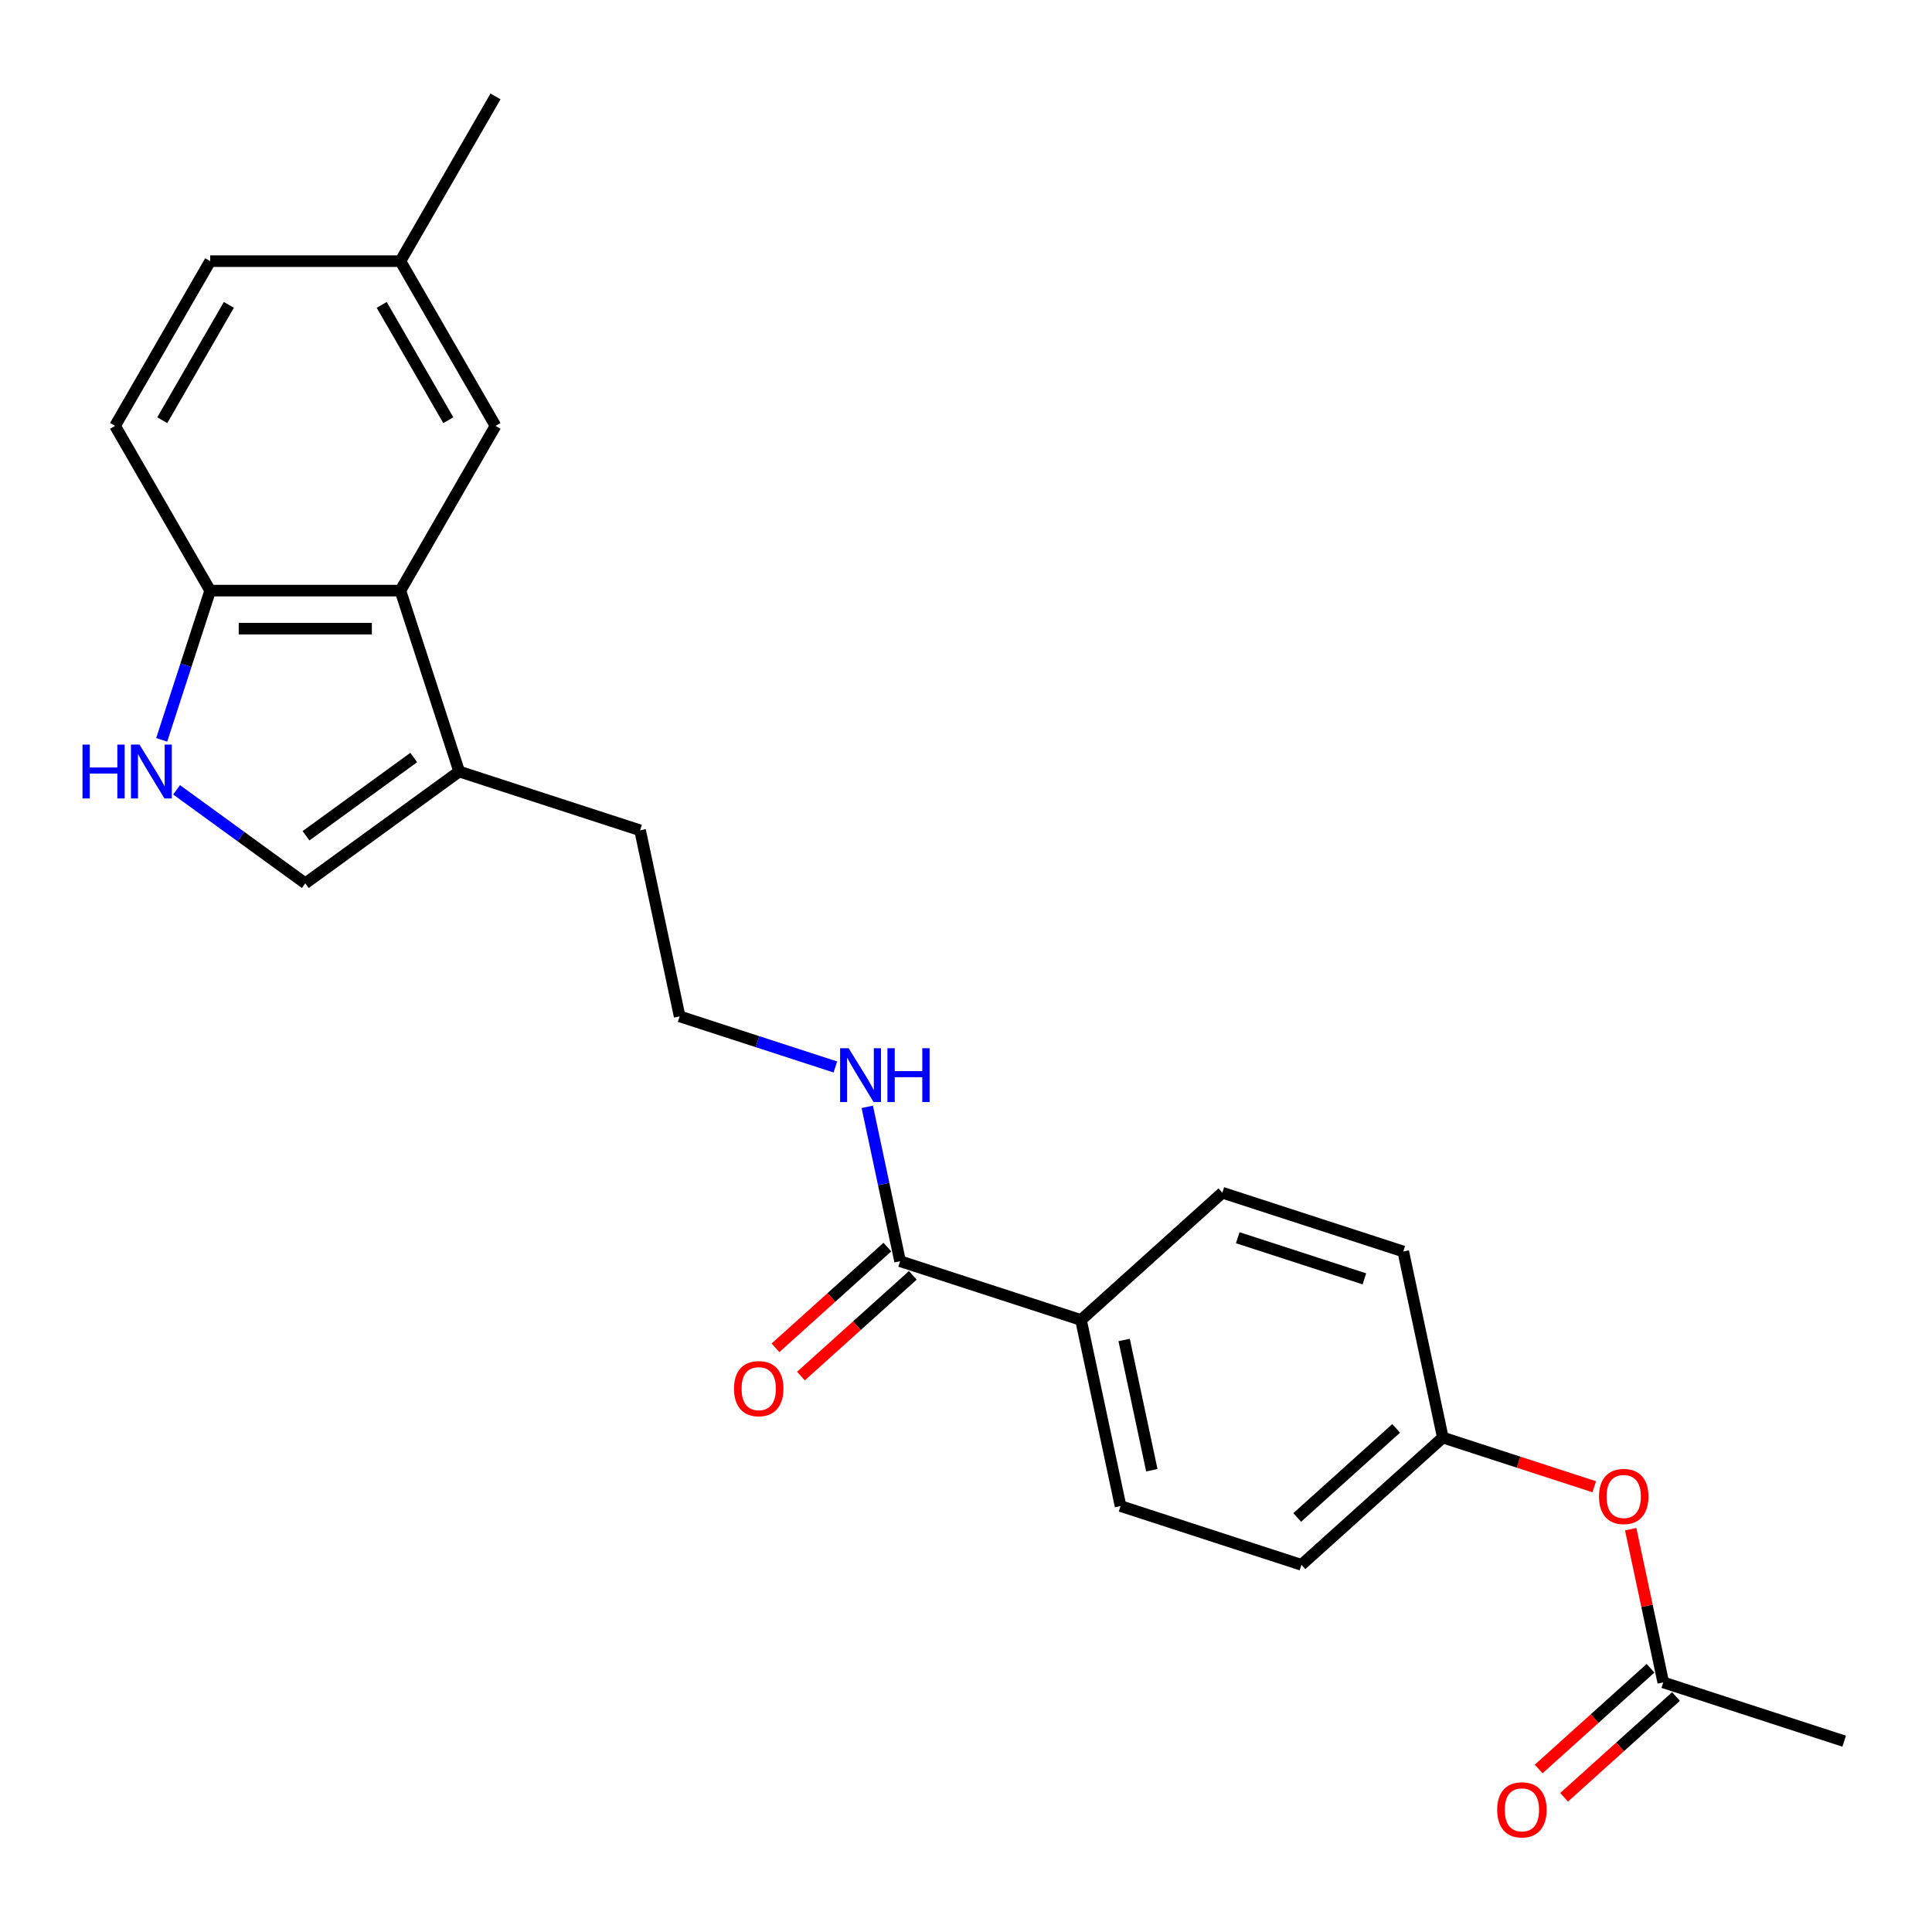<?xml version='1.0' encoding='iso-8859-1'?>
<svg version='1.1' baseProfile='full'
              xmlns='http://www.w3.org/2000/svg'
                      xmlns:rdkit='http://www.rdkit.org/xml'
                      xmlns:xlink='http://www.w3.org/1999/xlink'
                  xml:space='preserve'
width='1000px' height='1000px' viewBox='0 0 1000 1000'>
<!-- END OF HEADER -->
<rect style='opacity:1.0;fill:#FFFFFF;stroke:none' width='1000' height='1000' x='0' y='0'> </rect>
<path class='bond-1' d='M 91.4,408.811 L 124.708,433.011' style='fill:none;fill-rule:evenodd;stroke:#0000FF;stroke-width:6px;stroke-linecap:butt;stroke-linejoin:miter;stroke-opacity:1' />
<path class='bond-1' d='M 124.708,433.011 L 158.017,457.212' style='fill:none;fill-rule:evenodd;stroke:#000000;stroke-width:6px;stroke-linecap:butt;stroke-linejoin:miter;stroke-opacity:1' />
<path class='bond-4' d='M 83.694,382.937 L 96.241,344.32' style='fill:none;fill-rule:evenodd;stroke:#0000FF;stroke-width:6px;stroke-linecap:butt;stroke-linejoin:miter;stroke-opacity:1' />
<path class='bond-4' d='M 96.241,344.32 L 108.789,305.702' style='fill:none;fill-rule:evenodd;stroke:#000000;stroke-width:6px;stroke-linecap:butt;stroke-linejoin:miter;stroke-opacity:1' />
<path class='bond-0' d='M 207.245,305.702 L 108.789,305.702' style='fill:none;fill-rule:evenodd;stroke:#000000;stroke-width:6px;stroke-linecap:butt;stroke-linejoin:miter;stroke-opacity:1' />
<path class='bond-0' d='M 192.477,325.394 L 123.557,325.394' style='fill:none;fill-rule:evenodd;stroke:#000000;stroke-width:6px;stroke-linecap:butt;stroke-linejoin:miter;stroke-opacity:1' />
<path class='bond-7' d='M 207.245,305.702 L 256.474,220.437' style='fill:none;fill-rule:evenodd;stroke:#000000;stroke-width:6px;stroke-linecap:butt;stroke-linejoin:miter;stroke-opacity:1' />
<path class='bond-24' d='M 207.245,305.702 L 237.67,399.34' style='fill:none;fill-rule:evenodd;stroke:#000000;stroke-width:6px;stroke-linecap:butt;stroke-linejoin:miter;stroke-opacity:1' />
<path class='bond-2' d='M 158.017,457.212 L 237.67,399.34' style='fill:none;fill-rule:evenodd;stroke:#000000;stroke-width:6px;stroke-linecap:butt;stroke-linejoin:miter;stroke-opacity:1' />
<path class='bond-2' d='M 158.391,432.6 L 214.148,392.09' style='fill:none;fill-rule:evenodd;stroke:#000000;stroke-width:6px;stroke-linecap:butt;stroke-linejoin:miter;stroke-opacity:1' />
<path class='bond-21' d='M 237.67,399.34 L 331.308,429.765' style='fill:none;fill-rule:evenodd;stroke:#000000;stroke-width:6px;stroke-linecap:butt;stroke-linejoin:miter;stroke-opacity:1' />
<path class='bond-3' d='M 465.886,652.8 L 457.394,612.849' style='fill:none;fill-rule:evenodd;stroke:#000000;stroke-width:6px;stroke-linecap:butt;stroke-linejoin:miter;stroke-opacity:1' />
<path class='bond-3' d='M 457.394,612.849 L 448.902,572.898' style='fill:none;fill-rule:evenodd;stroke:#0000FF;stroke-width:6px;stroke-linecap:butt;stroke-linejoin:miter;stroke-opacity:1' />
<path class='bond-6' d='M 465.886,652.8 L 559.524,683.225' style='fill:none;fill-rule:evenodd;stroke:#000000;stroke-width:6px;stroke-linecap:butt;stroke-linejoin:miter;stroke-opacity:1' />
<path class='bond-8' d='M 459.298,645.483 L 430.345,671.553' style='fill:none;fill-rule:evenodd;stroke:#000000;stroke-width:6px;stroke-linecap:butt;stroke-linejoin:miter;stroke-opacity:1' />
<path class='bond-8' d='M 430.345,671.553 L 401.391,697.623' style='fill:none;fill-rule:evenodd;stroke:#FF0000;stroke-width:6px;stroke-linecap:butt;stroke-linejoin:miter;stroke-opacity:1' />
<path class='bond-8' d='M 472.474,660.117 L 443.521,686.186' style='fill:none;fill-rule:evenodd;stroke:#000000;stroke-width:6px;stroke-linecap:butt;stroke-linejoin:miter;stroke-opacity:1' />
<path class='bond-8' d='M 443.521,686.186 L 414.568,712.256' style='fill:none;fill-rule:evenodd;stroke:#FF0000;stroke-width:6px;stroke-linecap:butt;stroke-linejoin:miter;stroke-opacity:1' />
<path class='bond-12' d='M 108.789,305.702 L 59.56,220.437' style='fill:none;fill-rule:evenodd;stroke:#000000;stroke-width:6px;stroke-linecap:butt;stroke-linejoin:miter;stroke-opacity:1' />
<path class='bond-5' d='M 860.908,870.804 L 852.479,831.148' style='fill:none;fill-rule:evenodd;stroke:#000000;stroke-width:6px;stroke-linecap:butt;stroke-linejoin:miter;stroke-opacity:1' />
<path class='bond-5' d='M 852.479,831.148 L 844.049,791.493' style='fill:none;fill-rule:evenodd;stroke:#FF0000;stroke-width:6px;stroke-linecap:butt;stroke-linejoin:miter;stroke-opacity:1' />
<path class='bond-10' d='M 854.32,863.487 L 825.366,889.557' style='fill:none;fill-rule:evenodd;stroke:#000000;stroke-width:6px;stroke-linecap:butt;stroke-linejoin:miter;stroke-opacity:1' />
<path class='bond-10' d='M 825.366,889.557 L 796.413,915.627' style='fill:none;fill-rule:evenodd;stroke:#FF0000;stroke-width:6px;stroke-linecap:butt;stroke-linejoin:miter;stroke-opacity:1' />
<path class='bond-10' d='M 867.496,878.121 L 838.542,904.191' style='fill:none;fill-rule:evenodd;stroke:#000000;stroke-width:6px;stroke-linecap:butt;stroke-linejoin:miter;stroke-opacity:1' />
<path class='bond-10' d='M 838.542,904.191 L 809.589,930.26' style='fill:none;fill-rule:evenodd;stroke:#FF0000;stroke-width:6px;stroke-linecap:butt;stroke-linejoin:miter;stroke-opacity:1' />
<path class='bond-22' d='M 860.908,870.804 L 954.545,901.229' style='fill:none;fill-rule:evenodd;stroke:#000000;stroke-width:6px;stroke-linecap:butt;stroke-linejoin:miter;stroke-opacity:1' />
<path class='bond-13' d='M 559.524,683.225 L 579.994,779.53' style='fill:none;fill-rule:evenodd;stroke:#000000;stroke-width:6px;stroke-linecap:butt;stroke-linejoin:miter;stroke-opacity:1' />
<path class='bond-13' d='M 581.856,693.576 L 596.185,760.99' style='fill:none;fill-rule:evenodd;stroke:#000000;stroke-width:6px;stroke-linecap:butt;stroke-linejoin:miter;stroke-opacity:1' />
<path class='bond-14' d='M 559.524,683.225 L 632.692,617.344' style='fill:none;fill-rule:evenodd;stroke:#000000;stroke-width:6px;stroke-linecap:butt;stroke-linejoin:miter;stroke-opacity:1' />
<path class='bond-25' d='M 256.474,220.437 L 207.245,135.171' style='fill:none;fill-rule:evenodd;stroke:#000000;stroke-width:6px;stroke-linecap:butt;stroke-linejoin:miter;stroke-opacity:1' />
<path class='bond-25' d='M 232.036,217.492 L 197.576,157.806' style='fill:none;fill-rule:evenodd;stroke:#000000;stroke-width:6px;stroke-linecap:butt;stroke-linejoin:miter;stroke-opacity:1' />
<path class='bond-9' d='M 825.177,769.54 L 785.988,756.807' style='fill:none;fill-rule:evenodd;stroke:#FF0000;stroke-width:6px;stroke-linecap:butt;stroke-linejoin:miter;stroke-opacity:1' />
<path class='bond-9' d='M 785.988,756.807 L 746.8,744.074' style='fill:none;fill-rule:evenodd;stroke:#000000;stroke-width:6px;stroke-linecap:butt;stroke-linejoin:miter;stroke-opacity:1' />
<path class='bond-11' d='M 432.38,552.259 L 392.079,539.165' style='fill:none;fill-rule:evenodd;stroke:#0000FF;stroke-width:6px;stroke-linecap:butt;stroke-linejoin:miter;stroke-opacity:1' />
<path class='bond-11' d='M 392.079,539.165 L 351.778,526.07' style='fill:none;fill-rule:evenodd;stroke:#000000;stroke-width:6px;stroke-linecap:butt;stroke-linejoin:miter;stroke-opacity:1' />
<path class='bond-19' d='M 59.56,220.437 L 108.789,135.171' style='fill:none;fill-rule:evenodd;stroke:#000000;stroke-width:6px;stroke-linecap:butt;stroke-linejoin:miter;stroke-opacity:1' />
<path class='bond-19' d='M 83.998,217.492 L 118.458,157.806' style='fill:none;fill-rule:evenodd;stroke:#000000;stroke-width:6px;stroke-linecap:butt;stroke-linejoin:miter;stroke-opacity:1' />
<path class='bond-18' d='M 579.994,779.53 L 673.632,809.955' style='fill:none;fill-rule:evenodd;stroke:#000000;stroke-width:6px;stroke-linecap:butt;stroke-linejoin:miter;stroke-opacity:1' />
<path class='bond-17' d='M 632.692,617.344 L 726.329,647.769' style='fill:none;fill-rule:evenodd;stroke:#000000;stroke-width:6px;stroke-linecap:butt;stroke-linejoin:miter;stroke-opacity:1' />
<path class='bond-17' d='M 640.652,640.636 L 706.199,661.933' style='fill:none;fill-rule:evenodd;stroke:#000000;stroke-width:6px;stroke-linecap:butt;stroke-linejoin:miter;stroke-opacity:1' />
<path class='bond-15' d='M 746.8,744.074 L 726.329,647.769' style='fill:none;fill-rule:evenodd;stroke:#000000;stroke-width:6px;stroke-linecap:butt;stroke-linejoin:miter;stroke-opacity:1' />
<path class='bond-26' d='M 746.8,744.074 L 673.632,809.955' style='fill:none;fill-rule:evenodd;stroke:#000000;stroke-width:6px;stroke-linecap:butt;stroke-linejoin:miter;stroke-opacity:1' />
<path class='bond-26' d='M 722.648,739.323 L 671.431,785.439' style='fill:none;fill-rule:evenodd;stroke:#000000;stroke-width:6px;stroke-linecap:butt;stroke-linejoin:miter;stroke-opacity:1' />
<path class='bond-16' d='M 207.245,135.171 L 108.789,135.171' style='fill:none;fill-rule:evenodd;stroke:#000000;stroke-width:6px;stroke-linecap:butt;stroke-linejoin:miter;stroke-opacity:1' />
<path class='bond-23' d='M 207.245,135.171 L 256.474,49.905' style='fill:none;fill-rule:evenodd;stroke:#000000;stroke-width:6px;stroke-linecap:butt;stroke-linejoin:miter;stroke-opacity:1' />
<path class='bond-20' d='M 351.778,526.07 L 331.308,429.765' style='fill:none;fill-rule:evenodd;stroke:#000000;stroke-width:6px;stroke-linecap:butt;stroke-linejoin:miter;stroke-opacity:1' />
<path  class='atom-0' d='M 42.703 385.399
L 46.484 385.399
L 46.484 397.253
L 60.74 397.253
L 60.74 385.399
L 64.521 385.399
L 64.521 413.282
L 60.74 413.282
L 60.74 400.404
L 46.484 400.404
L 46.484 413.282
L 42.703 413.282
L 42.703 385.399
' fill='#0000FF'/>
<path  class='atom-0' d='M 72.201 385.399
L 81.337 400.167
Q 82.243 401.624, 83.7 404.263
Q 85.157 406.902, 85.236 407.059
L 85.236 385.399
L 88.938 385.399
L 88.938 413.282
L 85.118 413.282
L 75.312 397.135
Q 74.17 395.244, 72.949 393.078
Q 71.767 390.912, 71.413 390.243
L 71.413 413.282
L 67.79 413.282
L 67.79 385.399
L 72.201 385.399
' fill='#0000FF'/>
<path  class='atom-9' d='M 379.919 718.759
Q 379.919 712.064, 383.227 708.323
Q 386.536 704.581, 392.719 704.581
Q 398.902 704.581, 402.21 708.323
Q 405.518 712.064, 405.518 718.759
Q 405.518 725.533, 402.171 729.392
Q 398.823 733.212, 392.719 733.212
Q 386.575 733.212, 383.227 729.392
Q 379.919 725.572, 379.919 718.759
M 392.719 730.062
Q 396.972 730.062, 399.256 727.226
Q 401.58 724.351, 401.58 718.759
Q 401.58 713.285, 399.256 710.528
Q 396.972 707.732, 392.719 707.732
Q 388.465 707.732, 386.142 710.489
Q 383.858 713.245, 383.858 718.759
Q 383.858 724.391, 386.142 727.226
Q 388.465 730.062, 392.719 730.062
' fill='#FF0000'/>
<path  class='atom-10' d='M 827.638 774.578
Q 827.638 767.883, 830.946 764.141
Q 834.254 760.4, 840.437 760.4
Q 846.62 760.4, 849.929 764.141
Q 853.237 767.883, 853.237 774.578
Q 853.237 781.352, 849.889 785.211
Q 846.542 789.031, 840.437 789.031
Q 834.294 789.031, 830.946 785.211
Q 827.638 781.391, 827.638 774.578
M 840.437 785.881
Q 844.691 785.881, 846.975 783.045
Q 849.298 780.17, 849.298 774.578
Q 849.298 769.104, 846.975 766.347
Q 844.691 763.551, 840.437 763.551
Q 836.184 763.551, 833.86 766.307
Q 831.576 769.064, 831.576 774.578
Q 831.576 780.209, 833.86 783.045
Q 836.184 785.881, 840.437 785.881
' fill='#FF0000'/>
<path  class='atom-11' d='M 774.941 936.763
Q 774.941 930.068, 778.249 926.327
Q 781.557 922.585, 787.74 922.585
Q 793.923 922.585, 797.231 926.327
Q 800.54 930.068, 800.54 936.763
Q 800.54 943.537, 797.192 947.396
Q 793.844 951.217, 787.74 951.217
Q 781.596 951.217, 778.249 947.396
Q 774.941 943.576, 774.941 936.763
M 787.74 948.066
Q 791.993 948.066, 794.278 945.23
Q 796.601 942.355, 796.601 936.763
Q 796.601 931.289, 794.278 928.532
Q 791.993 925.736, 787.74 925.736
Q 783.487 925.736, 781.163 928.493
Q 778.879 931.25, 778.879 936.763
Q 778.879 942.395, 781.163 945.23
Q 783.487 948.066, 787.74 948.066
' fill='#FF0000'/>
<path  class='atom-12' d='M 439.253 542.553
L 448.389 557.322
Q 449.295 558.779, 450.752 561.418
Q 452.209 564.056, 452.288 564.214
L 452.288 542.553
L 455.99 542.553
L 455.99 570.436
L 452.17 570.436
L 442.364 554.289
Q 441.222 552.399, 440.001 550.233
Q 438.819 548.067, 438.465 547.397
L 438.465 570.436
L 434.842 570.436
L 434.842 542.553
L 439.253 542.553
' fill='#0000FF'/>
<path  class='atom-12' d='M 459.338 542.553
L 463.118 542.553
L 463.118 554.408
L 477.375 554.408
L 477.375 542.553
L 481.156 542.553
L 481.156 570.436
L 477.375 570.436
L 477.375 557.558
L 463.118 557.558
L 463.118 570.436
L 459.338 570.436
L 459.338 542.553
' fill='#0000FF'/>
</svg>
